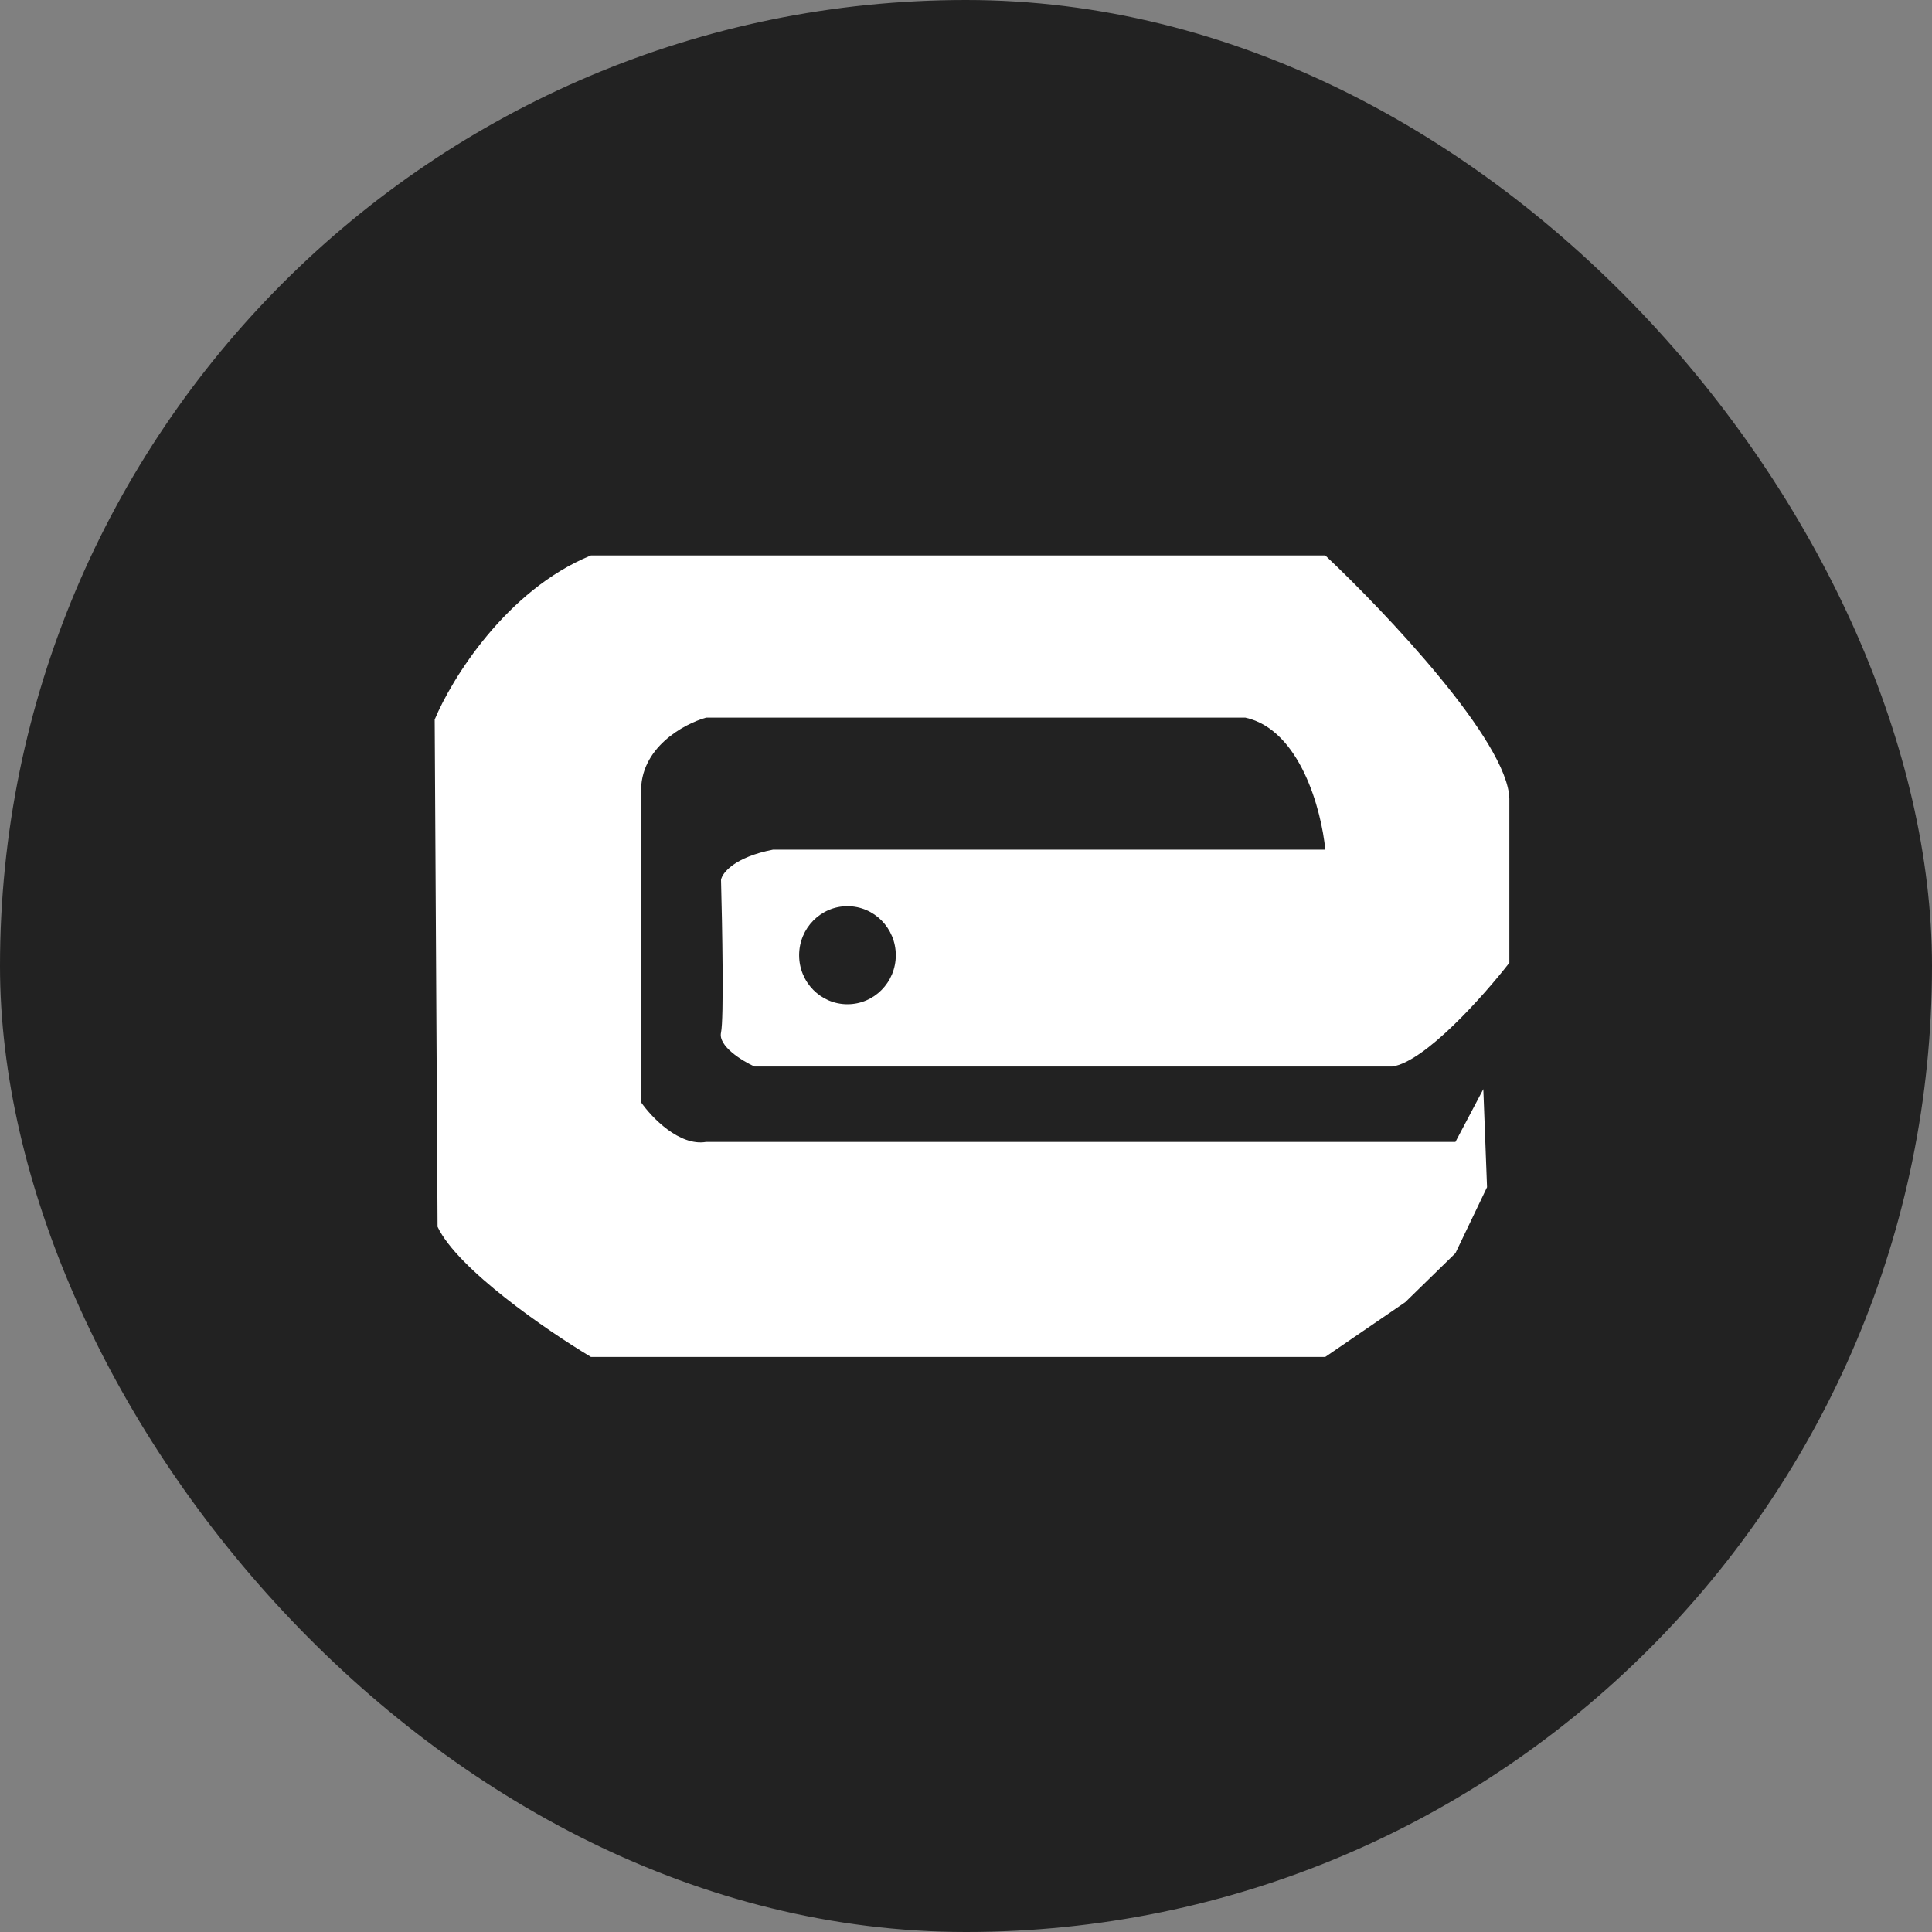 <svg width="80" height="80" viewBox="0 0 80 80" fill="none" xmlns="http://www.w3.org/2000/svg">
<rect x="0" y="0" width="80" height="80" fill="#808080" stroke="none"/>
<rect width="80" height="80" rx="40" fill="#222222"/>
<path fill-rule="evenodd" clip-rule="evenodd" d="M61.421 45.099L61.575 49.159L60.266 51.892L58.187 53.922L54.877 56.187H24.467C22.629 55.083 18.95 52.551 18.119 50.799L18 29.794C18.693 28.128 20.956 24.437 24.467 23H54.877C57.392 25.369 62.437 30.699 62.499 33.073V39.867C61.446 41.22 59.003 43.974 57.648 44.162H31.242C30.729 43.927 29.733 43.318 29.856 42.756C29.979 42.194 29.907 38.305 29.856 36.431C29.907 36.145 30.41 35.494 32.012 35.182H54.877C54.723 33.568 53.845 30.215 51.566 29.715H29.24C28.316 29.976 26.484 30.965 26.546 32.839V45.645C26.982 46.27 28.131 47.472 29.24 47.285H60.266L61.421 45.099ZM35.091 41.584C36.197 41.584 37.093 40.675 37.093 39.554C37.093 38.433 36.197 37.524 35.091 37.524C33.986 37.524 33.09 38.433 33.09 39.554C33.09 40.675 33.986 41.584 35.091 41.584Z" fill="white"/>
</svg>

